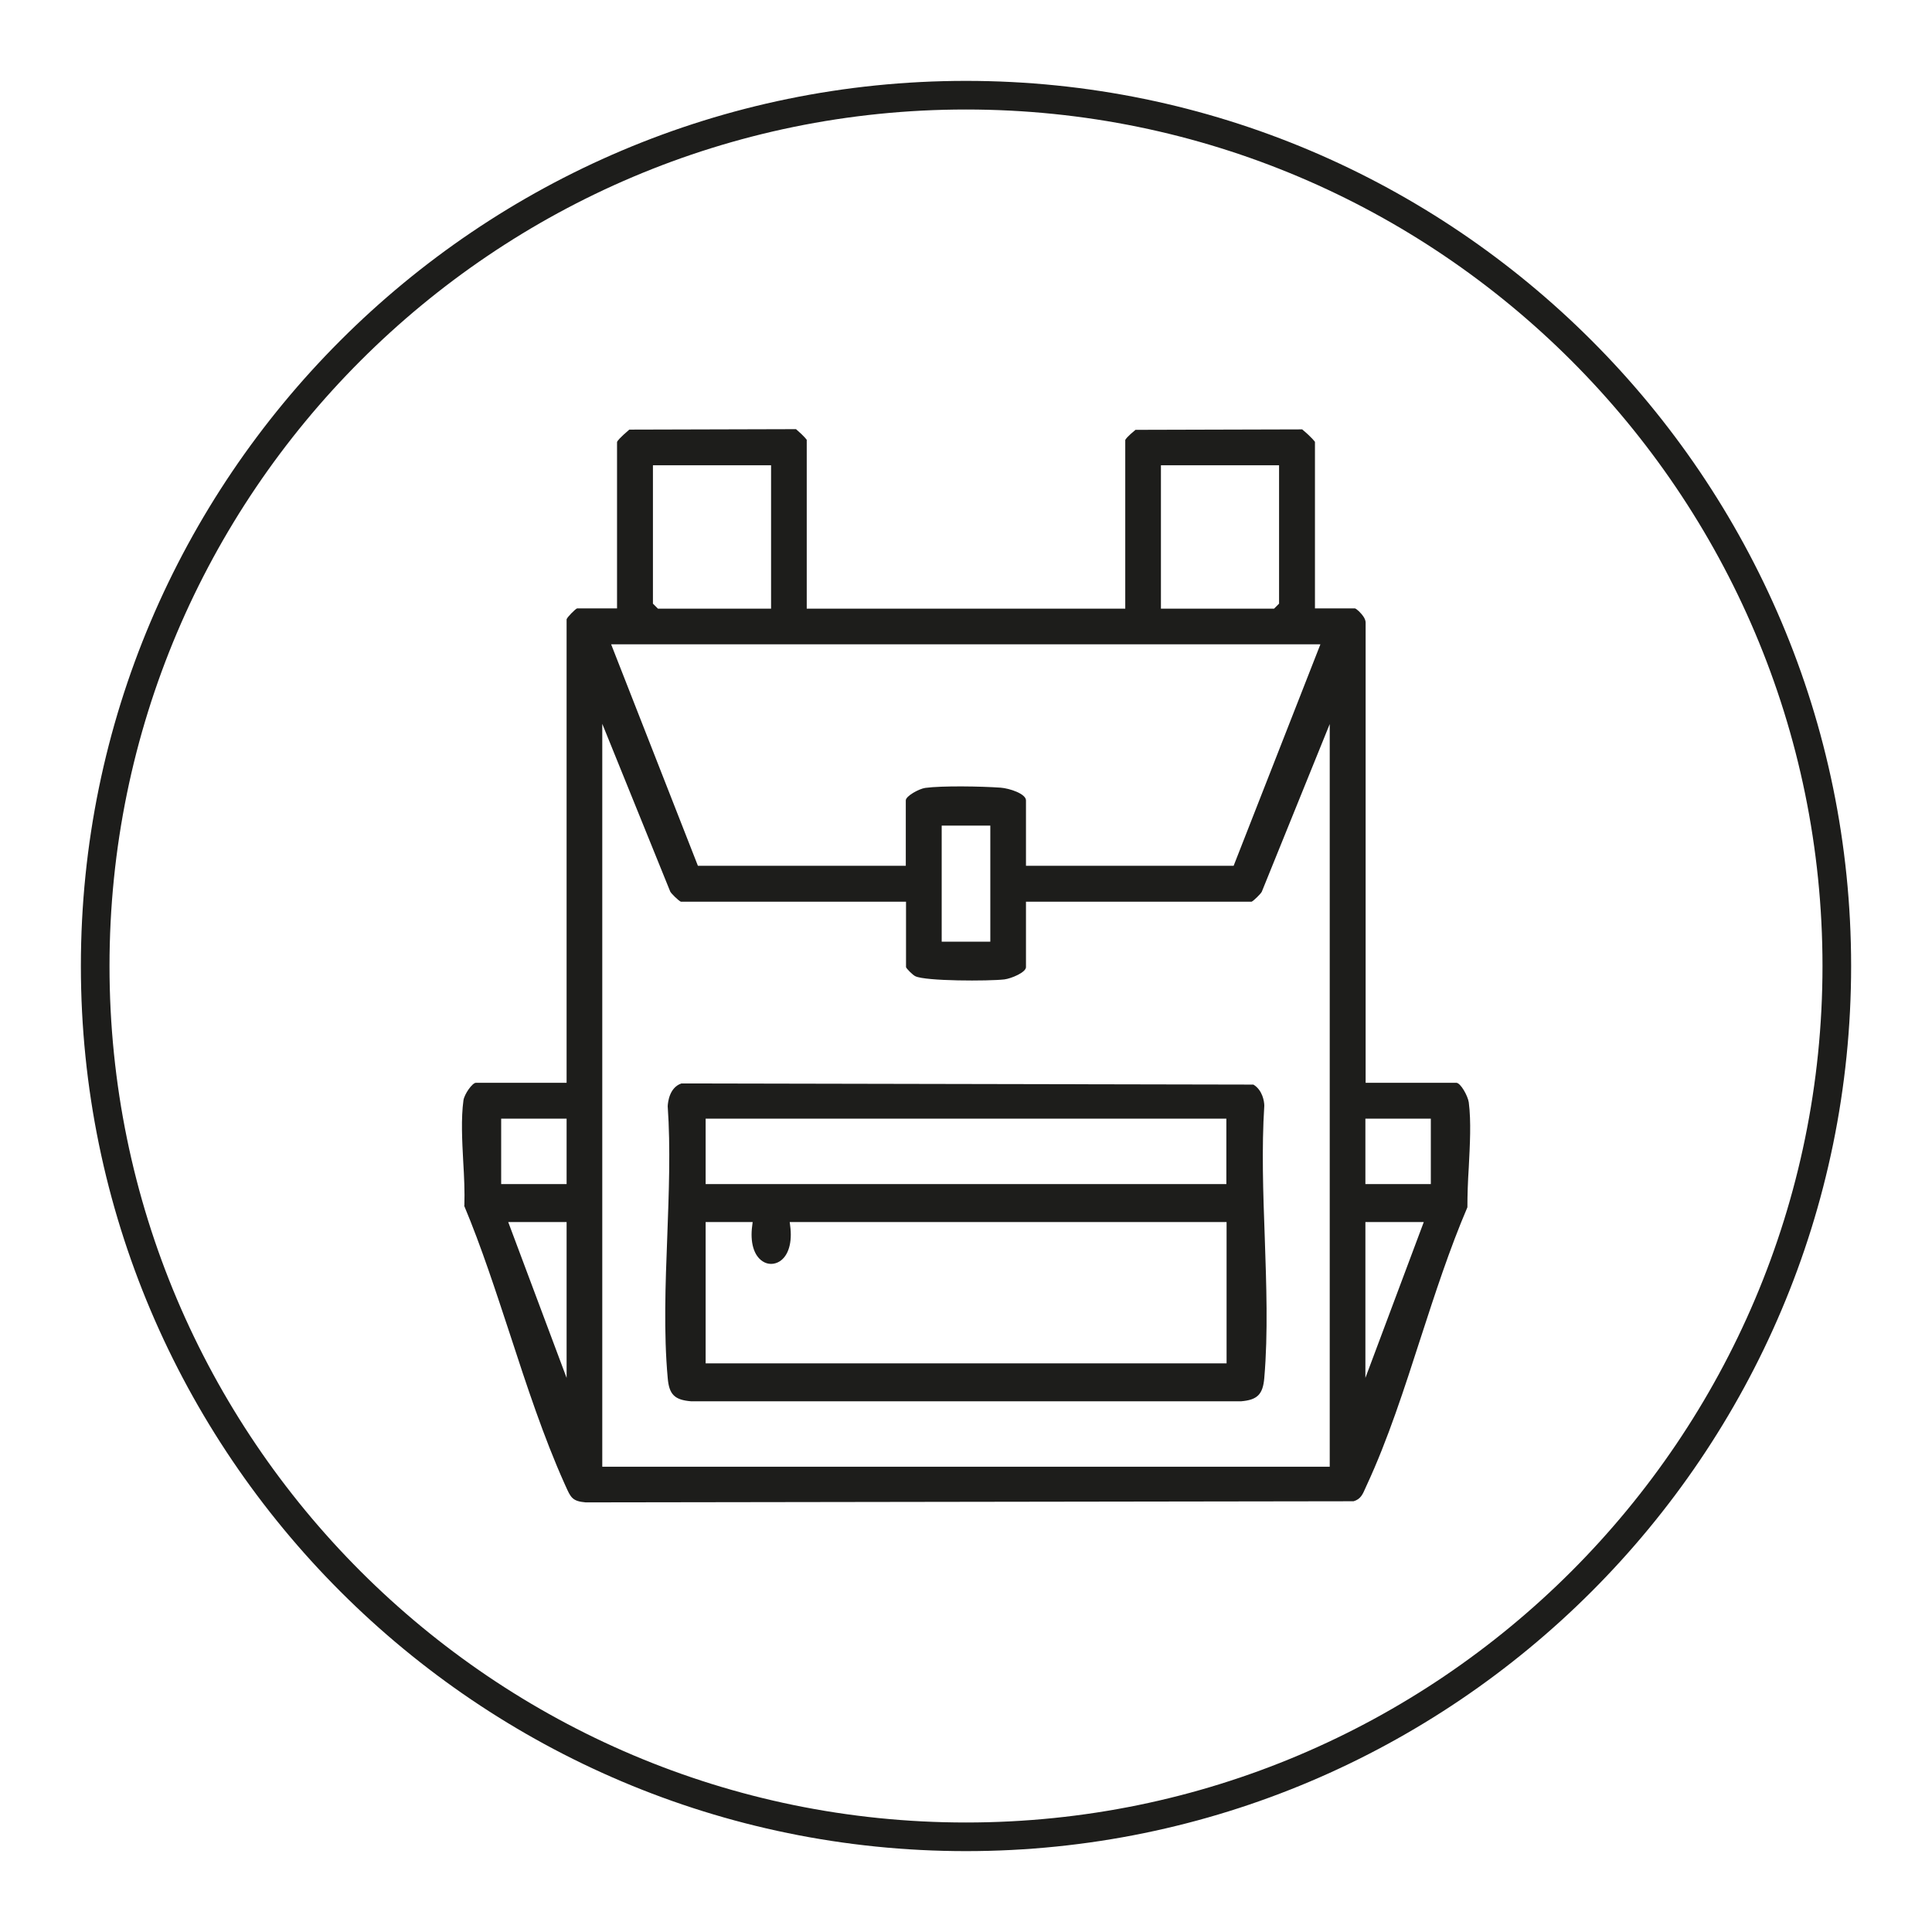 <?xml version="1.0" encoding="UTF-8"?>
<svg xmlns="http://www.w3.org/2000/svg" viewBox="0 0 85.04 85.04">
  <defs>
    <style>
      .cls-1 {
        fill: #1d1d1b;
      }
    </style>
  </defs>
  <g id="Calque_1" data-name="Calque 1">
    <g>
      <path class="cls-1" d="M20.43,53.07c.76,1.81,1.4,3.79,2.03,5.7.72,2.21,1.47,4.49,2.39,6.54l.05.11c.22.49.29.66.88.71l33.8-.05c.31-.09.4-.3.53-.6l.05-.11c.93-2,1.66-4.27,2.37-6.47.63-1.94,1.28-3.94,2.06-5.76,0-.54.02-1.13.06-1.75.05-.99.11-2.02,0-2.87-.04-.28-.36-.86-.55-.86h-3.99v-20.27s0-.09-.07-.21c-.13-.21-.34-.39-.4-.4h-1.76v-7.33s-.12-.18-.54-.53l-.02-.02-7.34.02c-.35.29-.44.41-.45.45v7.42s-14.02,0-14.02,0v-7.43s-.1-.15-.45-.45l-.02-.02-7.34.02c-.42.36-.53.5-.54.55v7.32s-1.76,0-1.76,0c-.08.03-.43.38-.46.48v20.4s-3.99,0-3.99,0c-.16,0-.51.5-.55.77-.11.8-.06,1.77-.01,2.7.04.66.07,1.33.05,1.93ZM58.53,64.56H26.51V31.86l2.99,7.38c.04.09.37.41.47.45h9.91s0,2.88,0,2.88c.02.07.3.35.41.4.45.22,3.23.22,3.92.14.31-.04.95-.31.95-.54v-2.88h9.93c.08-.03.41-.35.45-.44l2.99-7.38v32.7ZM60.1,60.65v-6.86h2.57l-2.57,6.86ZM24.94,60.65l-2.57-6.86h2.57v6.86ZM62.98,52.12h-2.88v-2.88h2.88v2.88ZM24.94,52.12h-2.88v-2.88h2.88v2.88ZM43.59,41.45h-2.14v-5.11h2.14v5.11ZM54.31,38.11h-9.15v-2.88c0-.29-.72-.53-1.12-.56-.85-.06-2.56-.09-3.31.01-.28.04-.86.36-.86.55v2.88h-9.15l-3.82-9.75h31.22l-3.82,9.75ZM56.08,26.79h-4.98v-6.31h5.2v6.09l-.22.22ZM33.94,26.79h-4.98l-.22-.22v-6.09h5.2v6.31Z"/>
      <path class="cls-1" d="M29.99,47.69c-.52.18-.59.81-.6,1,.13,1.85.05,3.83-.02,5.76-.08,2.08-.16,4.22.02,6.2.06.73.3.97,1.03,1.03h24.21c.71-.06.96-.3,1.02-1.03.17-1.97.09-4.12.02-6.2-.07-1.92-.14-3.91-.02-5.78,0-.19-.08-.69-.48-.93l-25.18-.05ZM53.98,60.01h-22.92v-6.22h2.07l-.02.16c-.1.73.07,1.32.46,1.57.23.15.51.15.75,0,.39-.25.56-.84.46-1.57l-.02-.16h19.23v6.22ZM53.98,52.12h-22.92v-2.88h22.92v2.88Z"/>
    </g>
  </g>
  <g id="Calque_2" data-name="Calque 2">
    <path class="cls-1" d="M42.52,3.56C21.04,3.56,3.56,21.04,3.56,42.52s17.48,38.96,38.96,38.96,38.96-17.48,38.96-38.96S64,3.56,42.52,3.56ZM42.52,80.22c-20.79,0-37.7-16.91-37.7-37.7S21.73,4.82,42.52,4.82s37.7,16.91,37.7,37.7-16.91,37.7-37.7,37.7Z"/>
  </g>
</svg>